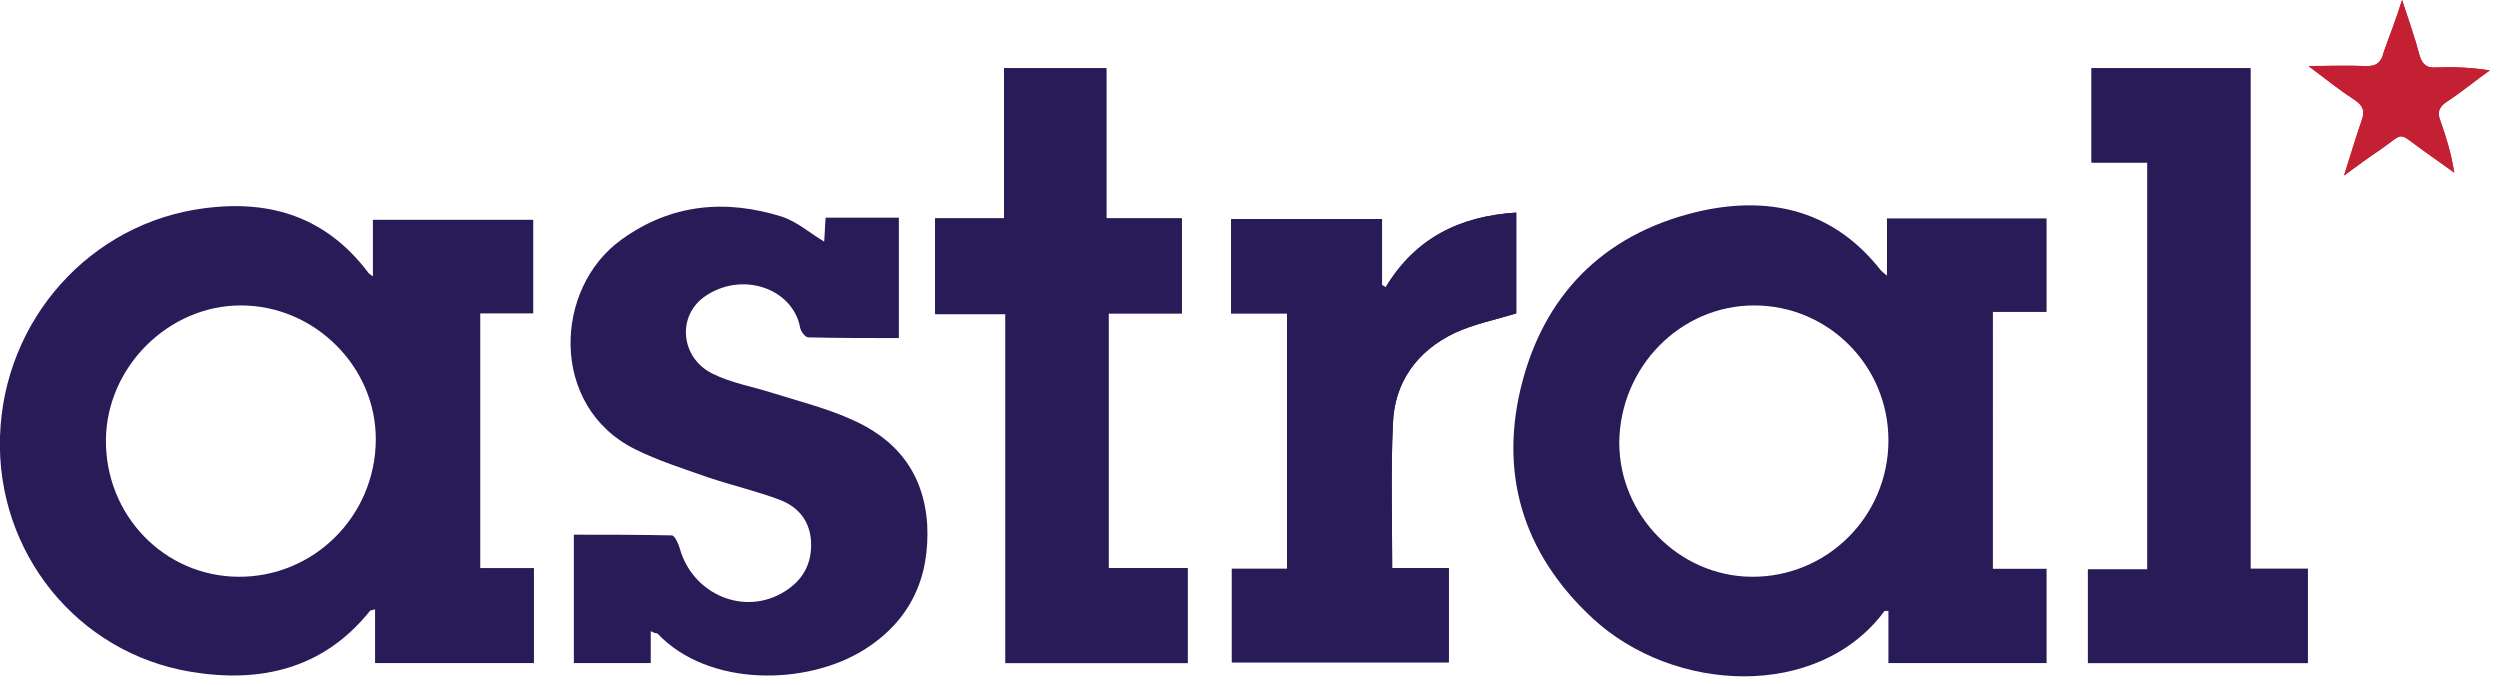 <?xml version="1.0" encoding="utf-8"?>
<!-- Generator: Adobe Illustrator 27.7.0, SVG Export Plug-In . SVG Version: 6.00 Build 0)  -->
<svg version="1.1" id="Layer_1" xmlns="http://www.w3.org/2000/svg" xmlns:xlink="http://www.w3.org/1999/xlink" x="0px" y="0px"
	 viewBox="0 0 344.6 94.4" style="enable-background:new 0 0 344.6 94.4;" xml:space="preserve">
<style type="text/css">
	.st0{fill:#281B58;}
	.st1{fill:#C42033;}
</style>
<g>
	<g>
		<path class="st0" d="M51.8,60.7c0.1-10.1-8.4-18.6-18.6-18.6c-10,0-18.5,8.5-18.6,18.5c-0.1,10.4,8,18.8,18.2,18.9
			C43.2,79.6,51.7,71.2,51.8,60.7 M66.2,43.1v35.2h7.4v13.1H51.7v-7.4c-0.4,0.1-0.6,0.1-0.7,0.2c-6.4,8-15.1,10-24.7,8.4
			C10.6,90-0.5,76.1,0,60.2C0.5,44,12.5,30.7,28.2,28.7c9.2-1.2,16.8,1.3,22.5,8.8c0.1,0.2,0.3,0.3,0.7,0.6v-7.8h22.1v12.9H66.2z"/>
		<path class="st0" d="M260.3,60.7c0-10.3-8.3-18.6-18.5-18.6c-10.2,0-18.5,8.5-18.6,18.9c0,10,8.2,18.4,18.2,18.5
			C251.8,79.6,260.3,71.2,260.3,60.7 M274.7,78.4h7.4v13h-21.8v-7.2c-0.4,0-0.6,0-0.6,0.1c-9.1,12.2-29,11.3-40.2,0.9
			c-9.7-9-13-20.2-9.6-32.8c3.4-12.6,12-20.6,24.9-23.4c9.6-2,18.1,0.2,24.4,8.2c0.2,0.2,0.4,0.4,0.9,0.8v-7.9h22v12.9h-7.4V78.4z"
			/>
		<path class="st0" d="M89.7,87v4.4H79.1V73.7c4.5,0,9,0,13.5,0.1c0.4,0,0.9,1.1,1.1,1.8c1.8,6.4,9,9.4,14.5,5.9
			c2.4-1.5,3.7-3.7,3.6-6.7c-0.1-2.9-1.7-4.9-4.3-5.9c-3.2-1.2-6.6-2-9.9-3.1c-3.4-1.2-6.9-2.3-10.1-3.9
			c-11.8-5.9-11.2-22.2-1.8-28.9c6.8-4.9,14.3-5.6,22.2-3.1c2,0.7,3.7,2.2,5.7,3.4c0.1-1.1,0.1-2.1,0.2-3.3h10.1v16.6
			c-4.3,0-8.4,0-12.5-0.1c-0.4,0-1-0.8-1.1-1.3c-1-5.5-8.1-7.9-13.2-4.3c-3.8,2.7-3.3,8.4,1.1,10.6c2.6,1.3,5.6,1.8,8.4,2.7
			c3.5,1.1,7.1,2,10.5,3.5c6.4,2.7,10.2,7.4,10.7,14.5c0.4,7.4-2.3,13.3-8.6,17.3c-7.9,5-21.5,5.3-28.6-2.2
			C90.3,87.3,90.1,87.2,89.7,87"/>
	</g>
	<polygon class="st0" points="152.5,30.1 162.9,30.1 162.9,43.2 152.8,43.2 152.8,78.3 163.7,78.3 163.7,91.4 138.6,91.4 
		138.6,43.3 128.9,43.3 128.9,30.1 138.4,30.1 138.4,9.4 152.5,9.4 	"/>
	<polygon class="st0" points="296,22.4 288.3,22.4 288.3,9.4 310.2,9.4 310.2,78.4 318.1,78.4 318.1,91.4 287.8,91.4 287.8,78.5 
		296,78.5 	"/>
	<g>
		<path class="st0" d="M177.4,43.2h-7.7v-13h20.8v9.1c0.2,0.1,0.3,0.2,0.5,0.3c4.1-6.8,10.2-9.8,18-10.3v13.9
			c-3,0.9-5.9,1.5-8.5,2.7c-5.2,2.5-8.3,6.8-8.5,12.5c-0.3,6.5-0.1,13.1-0.1,19.9h7.8v13h-29.9V78.4h7.6V43.2z"/>
		<path class="st1" d="M331.1,0c1,3,1.8,5.3,2.4,7.6c0.4,1.3,1,1.8,2.3,1.7c2.4-0.1,4.8,0,7.4,0.4c-2,1.4-3.9,3-5.9,4.3
			c-1.1,0.7-1.4,1.5-0.9,2.7c0.8,2.2,1.5,4.6,1.9,7.1c-1.4-1-2.8-2-4.2-3c-3.8-2.7-2.5-2.6-6.1-0.1c-1.5,1-3,2.1-4.9,3.5
			c0.9-2.8,1.6-5.2,2.4-7.5c0.5-1.3,0.3-2.1-0.9-2.9c-2-1.3-3.9-2.8-6.4-4.7c3,0,5.3-0.1,7.6,0c1.6,0.1,2.4-0.3,2.8-2
			C329.3,5.1,330.2,2.9,331.1,0"/>
	</g>
	<polygon class="st0" points="152.5,30.1 162.9,30.1 162.9,43.2 152.8,43.2 152.8,78.3 163.7,78.3 163.7,91.4 138.6,91.4 
		138.6,43.3 128.9,43.3 128.9,30.1 138.4,30.1 138.4,9.4 152.5,9.4 	"/>
	<polygon class="st0" points="296,22.4 288.3,22.4 288.3,9.4 310.2,9.4 310.2,78.4 318.1,78.4 318.1,91.4 287.8,91.4 287.8,78.5 
		296,78.5 	"/>
	<g>
		<path class="st0" d="M177.4,43.2h-7.7v-13h20.8v9.1c0.2,0.1,0.3,0.2,0.5,0.3c4.1-6.8,10.2-9.8,18-10.3v13.9
			c-3,0.9-5.9,1.5-8.5,2.7c-5.2,2.5-8.3,6.8-8.5,12.5c-0.3,6.5-0.1,13.1-0.1,19.9h7.8v13h-29.9V78.4h7.6V43.2z"/>
		<path class="st1" d="M331.1,0c1,3,1.8,5.3,2.4,7.6c0.4,1.3,1,1.8,2.3,1.7c2.4-0.1,4.8,0,7.4,0.4c-2,1.4-3.9,3-5.9,4.3
			c-1.1,0.7-1.4,1.5-0.9,2.7c0.8,2.2,1.5,4.6,1.9,7.1c-1.4-1-2.8-2-4.2-3c-3.8-2.7-2.5-2.6-6.1-0.1c-1.5,1-3,2.1-4.9,3.5
			c0.9-2.8,1.6-5.2,2.4-7.5c0.5-1.3,0.3-2.1-0.9-2.9c-2-1.3-3.9-2.8-6.4-4.7c3,0,5.3-0.1,7.6,0c1.6,0.1,2.4-0.3,2.8-2
			C329.3,5.1,330.2,2.9,331.1,0"/>
	</g>
</g>
</svg>
